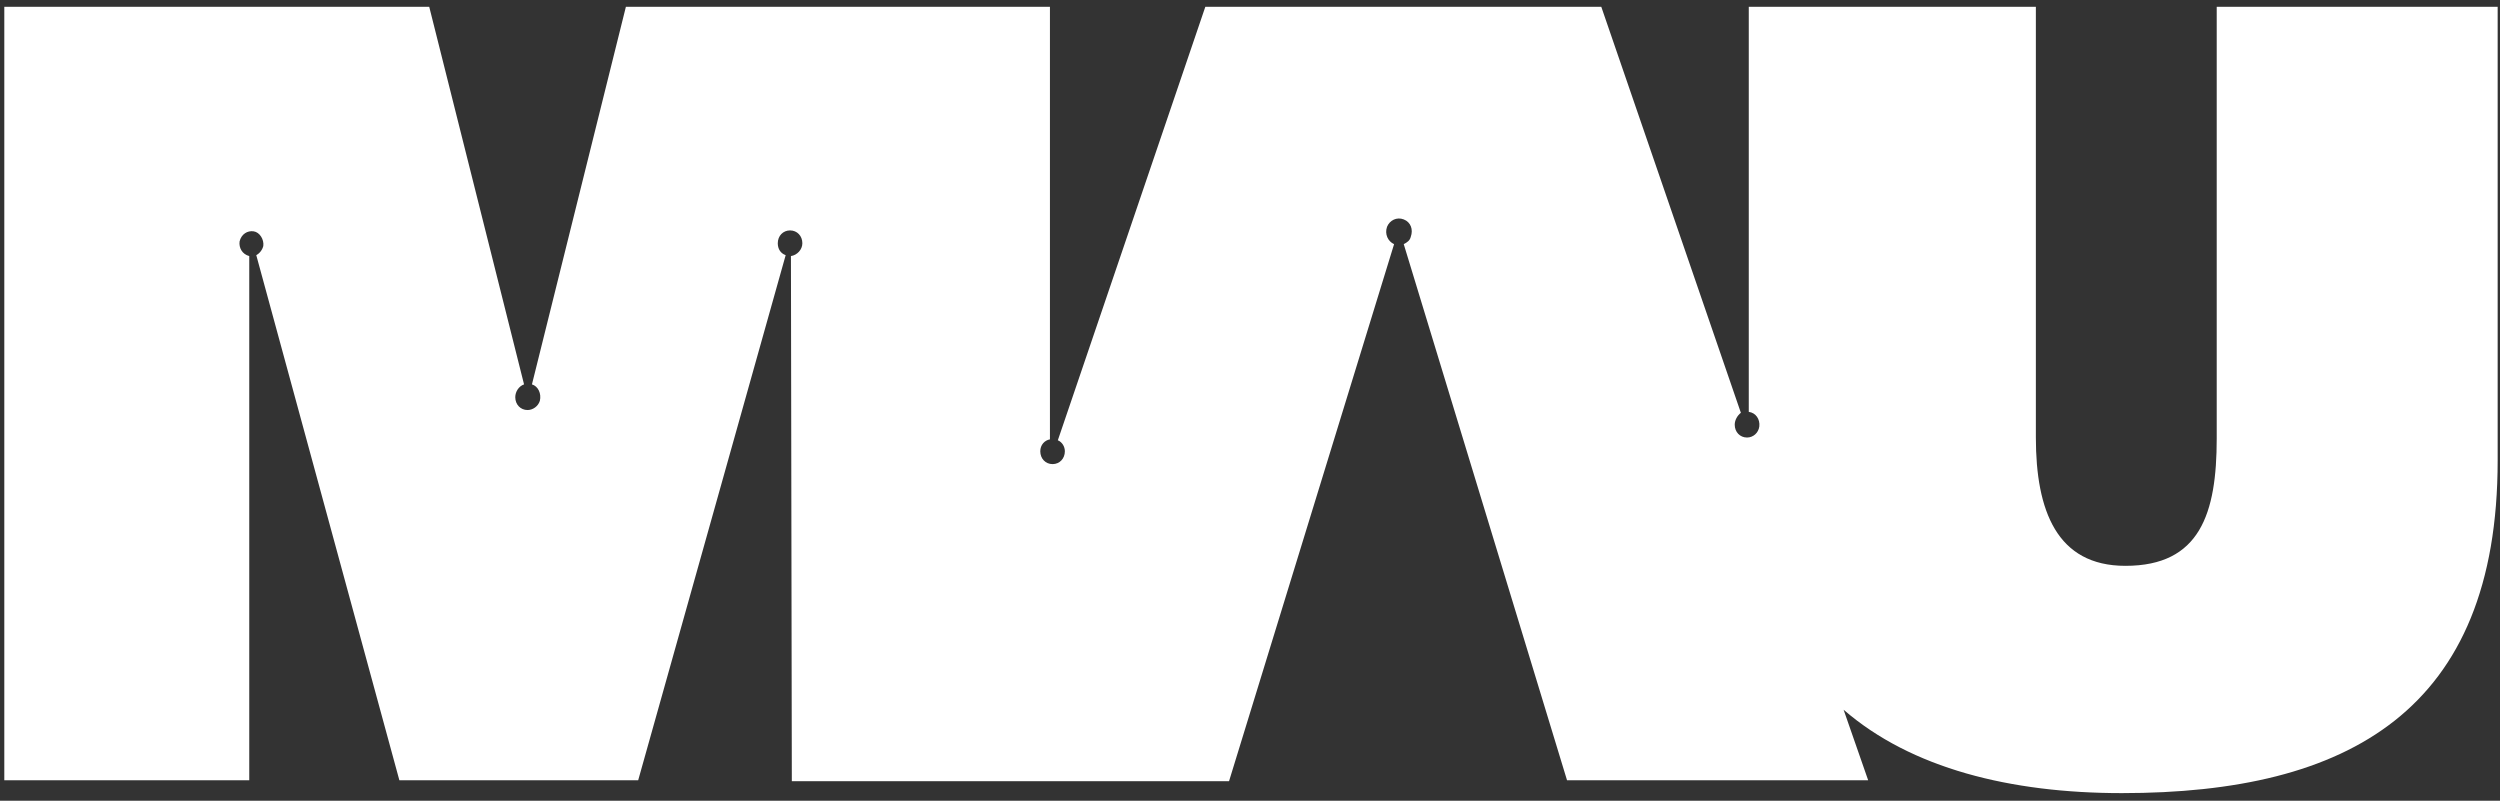 <svg width="281" height="90" viewBox="0 0 281 90" fill="none" xmlns="http://www.w3.org/2000/svg">
<rect x="0" y="0" width="281" height="90" fill="#333333" stroke="none"/>
<g class="logo-univ-mau">
<path d="M249.159 0.763V49.282C249.159 57.728 247.284 63.6 238.896 63.6C231.199 63.6 228.831 57.419 228.831 49.178V0.763H196.562V46.294C197.352 46.397 197.845 47.118 197.746 47.942C197.648 48.663 197.056 49.178 196.365 49.178C195.575 49.178 194.983 48.56 194.983 47.736C194.983 47.221 195.279 46.706 195.674 46.397L179.984 0.763H135.479L118.901 49.487C119.394 49.694 119.69 50.209 119.69 50.724C119.69 51.548 119.098 52.166 118.309 52.166C117.519 52.166 116.927 51.548 116.927 50.724C116.927 50.003 117.421 49.487 118.013 49.385V0.763H70.35L59.791 43.204C60.482 43.41 60.877 44.234 60.679 45.058C60.482 45.676 59.89 46.088 59.298 46.088C58.508 46.088 57.916 45.47 57.916 44.646C57.916 44.028 58.311 43.41 58.903 43.204L48.245 0.763H0.484V87.705H28.016V28.782C27.227 28.576 26.832 27.855 26.93 27.134C27.128 26.31 27.819 25.898 28.509 26.001C29.2 26.104 29.694 26.928 29.595 27.649C29.496 28.061 29.2 28.473 28.805 28.679L44.89 87.705H71.731L88.31 28.679C87.718 28.473 87.422 27.958 87.422 27.34C87.422 26.516 88.014 25.898 88.803 25.898C89.593 25.898 90.185 26.516 90.185 27.34C90.185 28.061 89.593 28.679 88.902 28.782L89.001 87.808H138.143L156.695 27.443C156.005 27.134 155.61 26.31 155.906 25.486C156.202 24.765 156.991 24.353 157.781 24.662C158.57 24.971 158.866 25.795 158.57 26.619C158.472 27.031 158.176 27.237 157.781 27.443L176.135 87.705H209.983L207.22 79.773C214.818 86.365 225.969 89.147 238.501 89.147C263.961 89.147 280.737 79.876 280.737 51.754V0.763H249.159Z" fill="#FFFFFF"/>
</g>
</svg>
